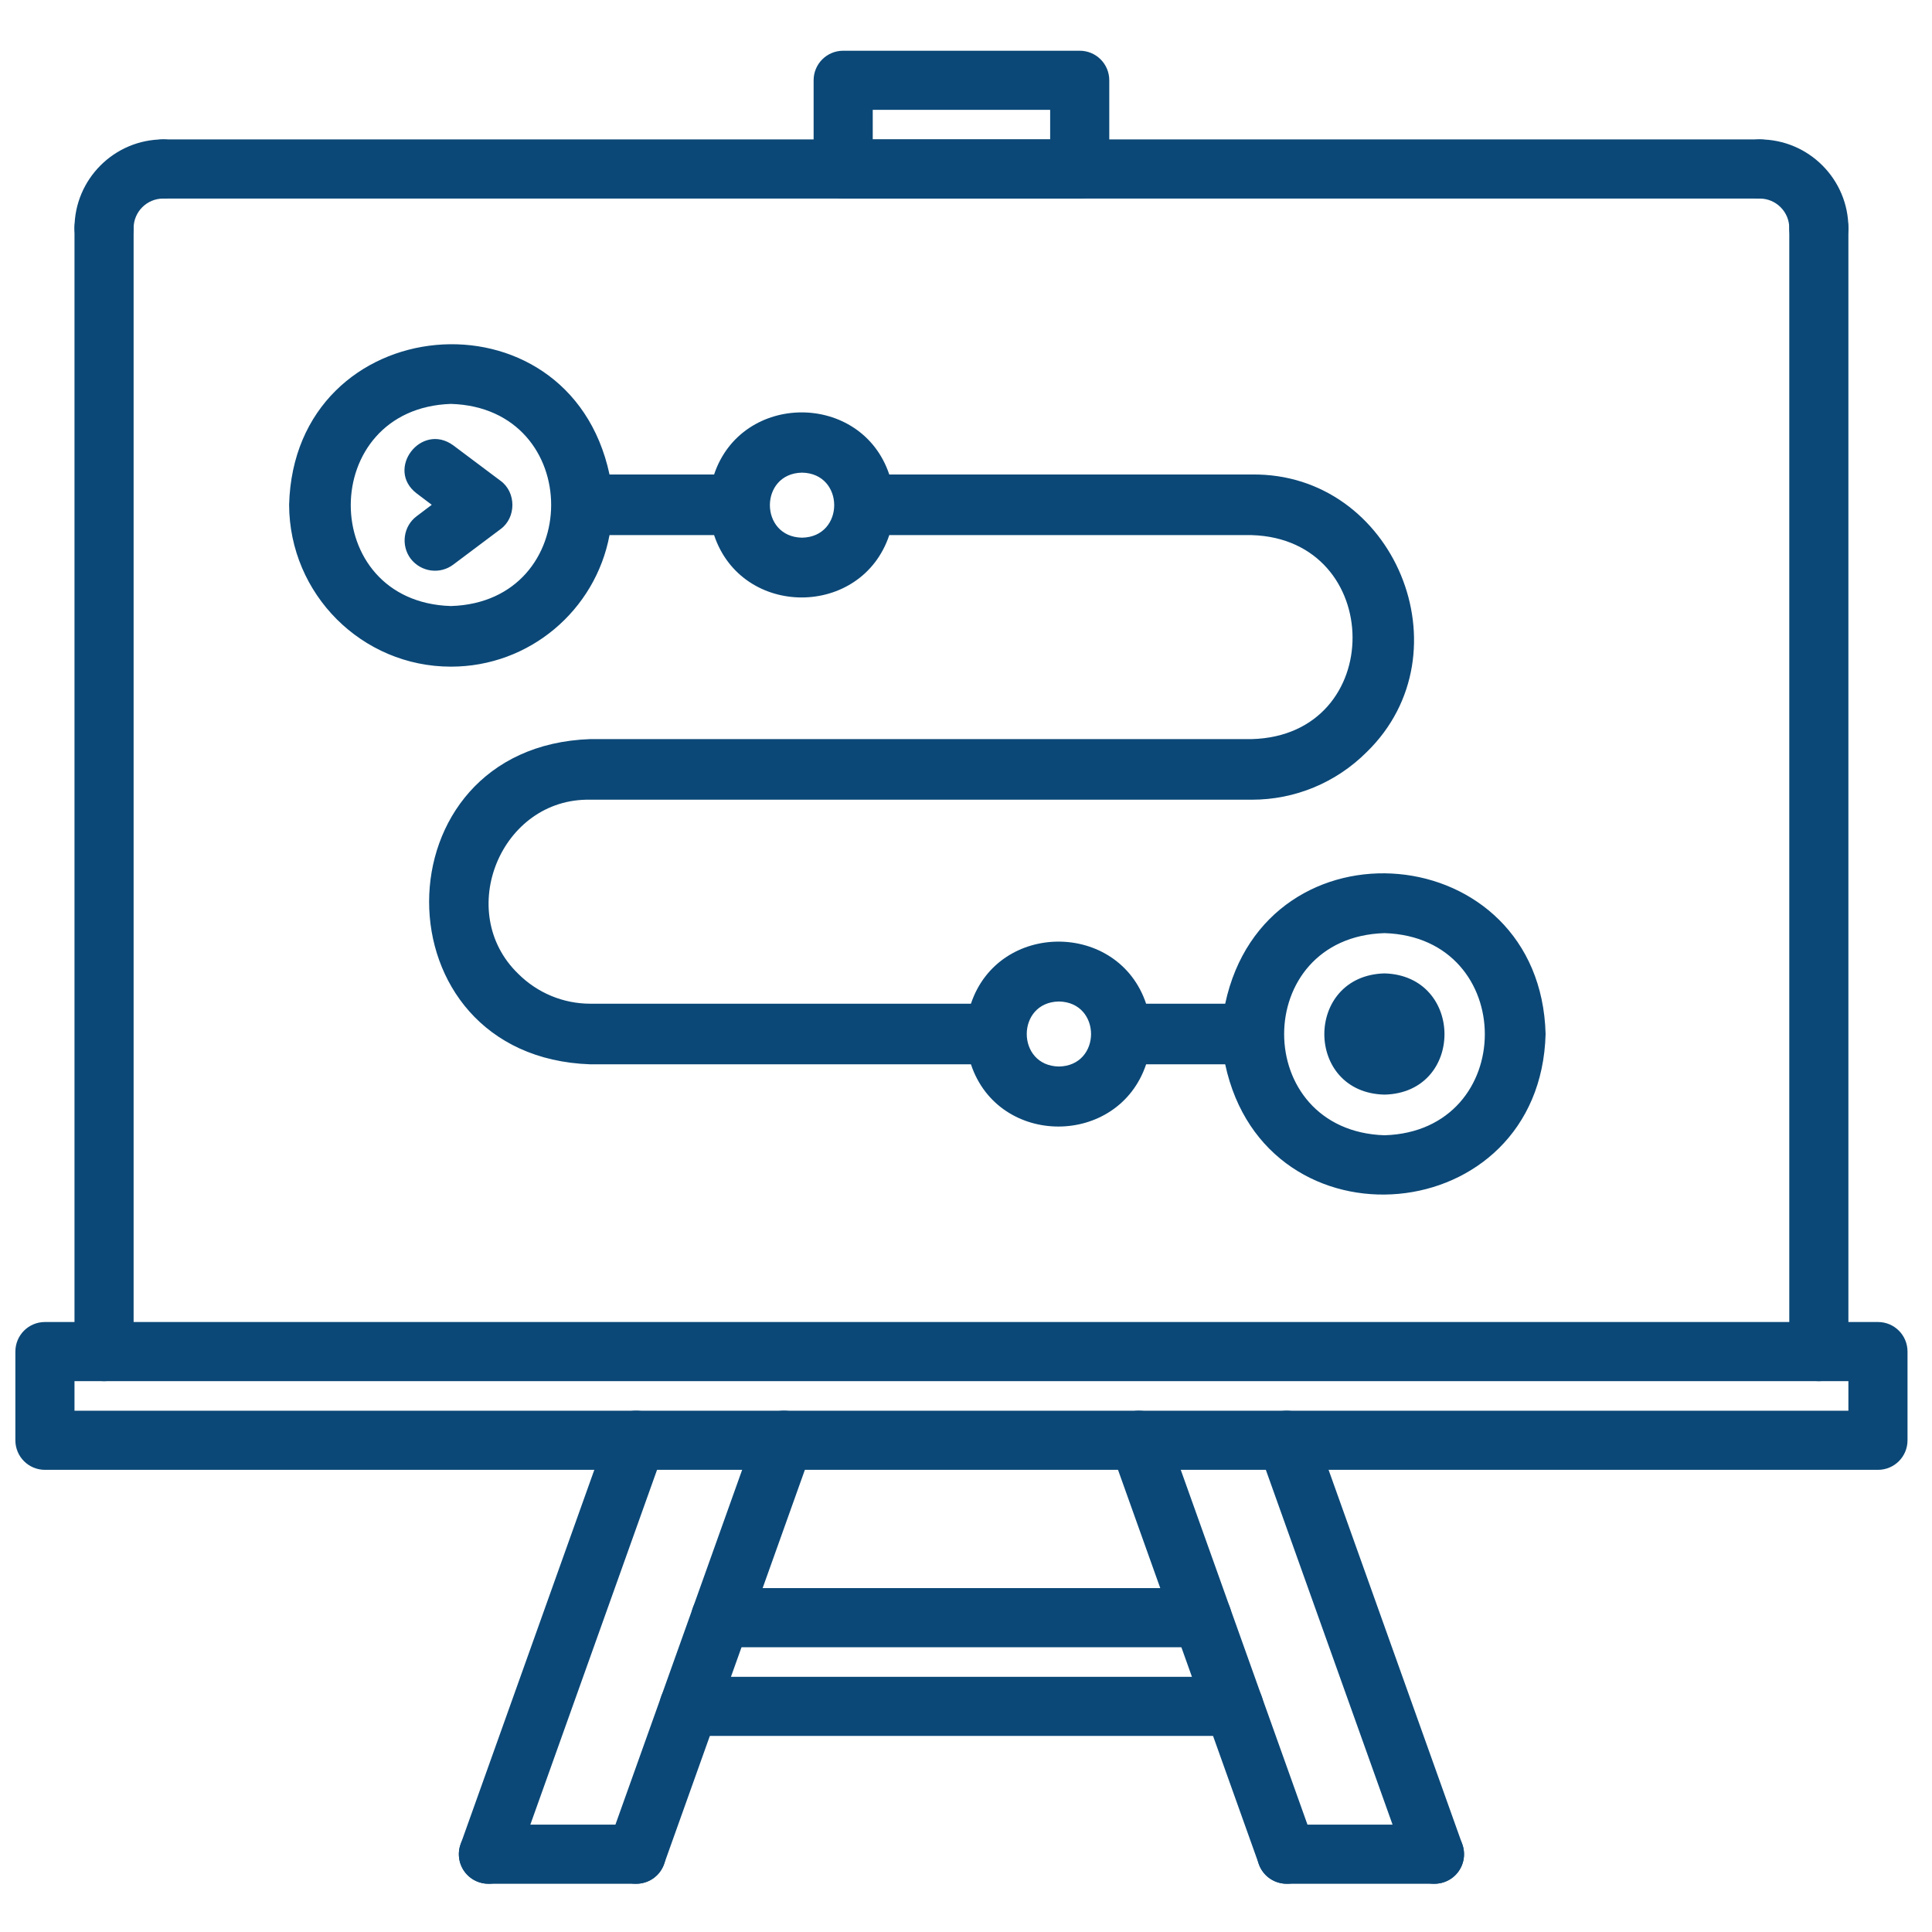 <?xml version="1.0" encoding="UTF-8"?>
<svg xmlns="http://www.w3.org/2000/svg" width="70" height="70" viewBox="0 0 70 70" fill="none">
  <g clip-path="url(#clip0_12032_167)">
    <path d="M3.77 50.042C3.178 50.042 2.699 49.563 2.699 48.971V8.265C2.699 7.672 3.178 7.194 3.77 7.194C4.363 7.194 4.841 7.672 4.841 8.265V48.971C4.841 49.563 4.363 50.042 3.77 50.042Z" fill="#0B4877"></path>
    <path d="M3.77 9.336C3.178 9.336 2.699 8.857 2.699 8.265C2.699 6.493 4.141 5.051 5.913 5.051C6.505 5.051 6.984 5.53 6.984 6.122C6.984 6.715 6.505 7.194 5.913 7.194C5.322 7.194 4.841 7.674 4.841 8.265C4.841 8.857 4.363 9.336 3.77 9.336Z" fill="#0B4877"></path>
    <path d="M65.9 50.042C65.307 50.042 64.829 49.563 64.829 48.971V8.265C64.829 7.672 65.307 7.194 65.9 7.194C66.492 7.194 66.971 7.672 66.971 8.265V48.971C66.971 49.563 66.492 50.042 65.9 50.042Z" fill="#0B4877"></path>
    <path d="M65.9 9.336C65.307 9.336 64.829 8.857 64.829 8.265C64.829 7.674 64.348 7.194 63.757 7.194C63.165 7.194 62.686 6.715 62.686 6.122C62.686 5.53 63.165 5.051 63.757 5.051C65.529 5.051 66.971 6.493 66.971 8.265C66.971 8.857 66.492 9.336 65.9 9.336Z" fill="#0B4877"></path>
    <path d="M63.757 7.194H5.913C5.32 7.194 4.841 6.715 4.841 6.122C4.841 5.53 5.32 5.051 5.913 5.051H63.757C64.35 5.051 64.829 5.53 64.829 6.122C64.829 6.715 64.35 7.194 63.757 7.194Z" fill="#0B4877"></path>
    <path d="M68.042 53.255H1.628C1.035 53.255 0.557 52.777 0.557 52.184V48.971C0.557 48.378 1.035 47.899 1.628 47.899H68.042C68.635 47.899 69.113 48.378 69.113 48.971V52.184C69.113 52.777 68.635 53.255 68.042 53.255ZM2.699 51.113H66.971V50.042H2.699V51.113Z" fill="#0B4877"></path>
    <path d="M23.052 68.252C22.933 68.252 22.81 68.232 22.692 68.189C22.134 67.99 21.844 67.377 22.044 66.821L27.4 51.825C27.598 51.266 28.213 50.973 28.768 51.176C29.326 51.376 29.616 51.988 29.416 52.544L24.06 67.541C23.904 67.979 23.492 68.252 23.052 68.252Z" fill="#0B4877"></path>
    <path d="M17.696 68.252C17.577 68.252 17.454 68.232 17.336 68.189C16.778 67.99 16.488 67.377 16.688 66.821L22.044 51.825C22.242 51.266 22.857 50.973 23.412 51.176C23.97 51.376 24.26 51.988 24.06 52.544L18.704 67.541C18.549 67.979 18.136 68.252 17.696 68.252Z" fill="#0B4877"></path>
    <path d="M23.052 68.252H17.696C17.103 68.252 16.625 67.774 16.625 67.181C16.625 66.588 17.103 66.11 17.696 66.11H23.052C23.644 66.11 24.123 66.588 24.123 67.181C24.123 67.774 23.644 68.252 23.052 68.252Z" fill="#0B4877"></path>
    <path d="M46.618 68.252C46.178 68.252 45.766 67.979 45.61 67.541L40.254 52.544C40.054 51.987 40.345 51.375 40.902 51.176C41.456 50.975 42.072 51.268 42.27 51.824L47.626 66.821C47.826 67.378 47.535 67.991 46.978 68.189C46.86 68.232 46.737 68.252 46.618 68.252Z" fill="#0B4877"></path>
    <path d="M51.974 68.252C51.534 68.252 51.121 67.979 50.966 67.541L45.61 52.544C45.41 51.987 45.701 51.375 46.258 51.176C46.812 50.975 47.428 51.268 47.626 51.824L52.982 66.821C53.182 67.378 52.891 67.991 52.334 68.189C52.216 68.232 52.093 68.252 51.974 68.252Z" fill="#0B4877"></path>
    <path d="M51.974 68.252H46.618C46.026 68.252 45.547 67.774 45.547 67.181C45.547 66.588 46.026 66.11 46.618 66.11H51.974C52.567 66.11 53.045 66.588 53.045 67.181C53.045 67.774 52.567 68.252 51.974 68.252Z" fill="#0B4877"></path>
    <path d="M43.557 59.682H26.112C25.52 59.682 25.041 59.204 25.041 58.611C25.041 58.019 25.52 57.54 26.112 57.54H43.556C44.148 57.54 44.627 58.019 44.627 58.611C44.627 59.204 44.148 59.682 43.557 59.682Z" fill="#0B4877"></path>
    <path d="M44.705 62.896H24.965C24.372 62.896 23.894 62.418 23.894 61.825C23.894 61.233 24.372 60.754 24.965 60.754H44.705C45.297 60.754 45.776 61.233 45.776 61.825C45.776 62.418 45.297 62.896 44.705 62.896Z" fill="#0B4877"></path>
    <path d="M39.12 7.194H30.55C29.958 7.194 29.479 6.715 29.479 6.123V2.909C29.479 2.316 29.958 1.838 30.55 1.838H39.12C39.712 1.838 40.191 2.316 40.191 2.909V6.123C40.191 6.715 39.712 7.194 39.12 7.194ZM31.621 5.051H38.049V3.98H31.621V5.051Z" fill="#0B4877"></path>
    <path d="M16.339 24.154C19.191 24.154 21.575 22.106 22.084 19.388H25.873C26.877 22.4 31.215 22.4 32.22 19.388H45.355C50.189 19.535 50.256 26.645 45.355 26.779H21.387C13.608 27.047 13.594 38.294 21.387 38.562H35.179C36.183 41.575 40.522 41.561 41.526 38.562H44.391C45.864 45.444 55.813 44.561 56 37.464C55.813 30.354 45.864 29.484 44.391 36.366H41.526C40.522 33.367 36.183 33.367 35.179 36.366H21.387C20.41 36.366 19.473 35.978 18.776 35.282C16.46 33.045 18.147 28.908 21.387 28.975H45.355C46.922 28.975 48.408 28.359 49.52 27.247C53.215 23.646 50.524 17.125 45.355 17.192H32.22C31.215 14.192 26.877 14.192 25.873 17.192H22.084C20.611 10.309 10.662 11.193 10.475 18.29C10.488 21.53 13.112 24.154 16.339 24.154ZM50.162 33.809C55.01 33.956 55.01 40.986 50.162 41.133C45.315 40.972 45.315 33.956 50.162 33.809ZM38.366 36.286C39.919 36.312 39.919 38.616 38.366 38.642C36.813 38.616 36.813 36.312 38.366 36.286ZM29.06 17.125C30.613 17.151 30.613 19.454 29.06 19.481C27.506 19.454 27.506 17.151 29.06 17.125ZM16.339 14.634C21.186 14.781 21.173 21.811 16.339 21.958C11.492 21.811 11.505 14.795 16.339 14.634ZM50.162 35.268C53.055 35.348 53.068 39.593 50.162 39.66C47.257 39.593 47.257 35.348 50.162 35.268ZM16.42 16.134L18.134 17.419C18.709 17.834 18.709 18.758 18.134 19.173L16.42 20.459C15.938 20.82 15.255 20.727 14.88 20.244C14.518 19.762 14.612 19.066 15.094 18.705L15.643 18.29L15.094 17.875C13.956 17.004 15.255 15.29 16.42 16.134Z" fill="#0B4877"></path>
  </g>
  <defs>
    <clipPath id="clip0_12032_167">
      <rect width="68.557" height="68.557" fill="white" transform="translate(0.557 0.767)"></rect>
    </clipPath>
  </defs>
</svg>
